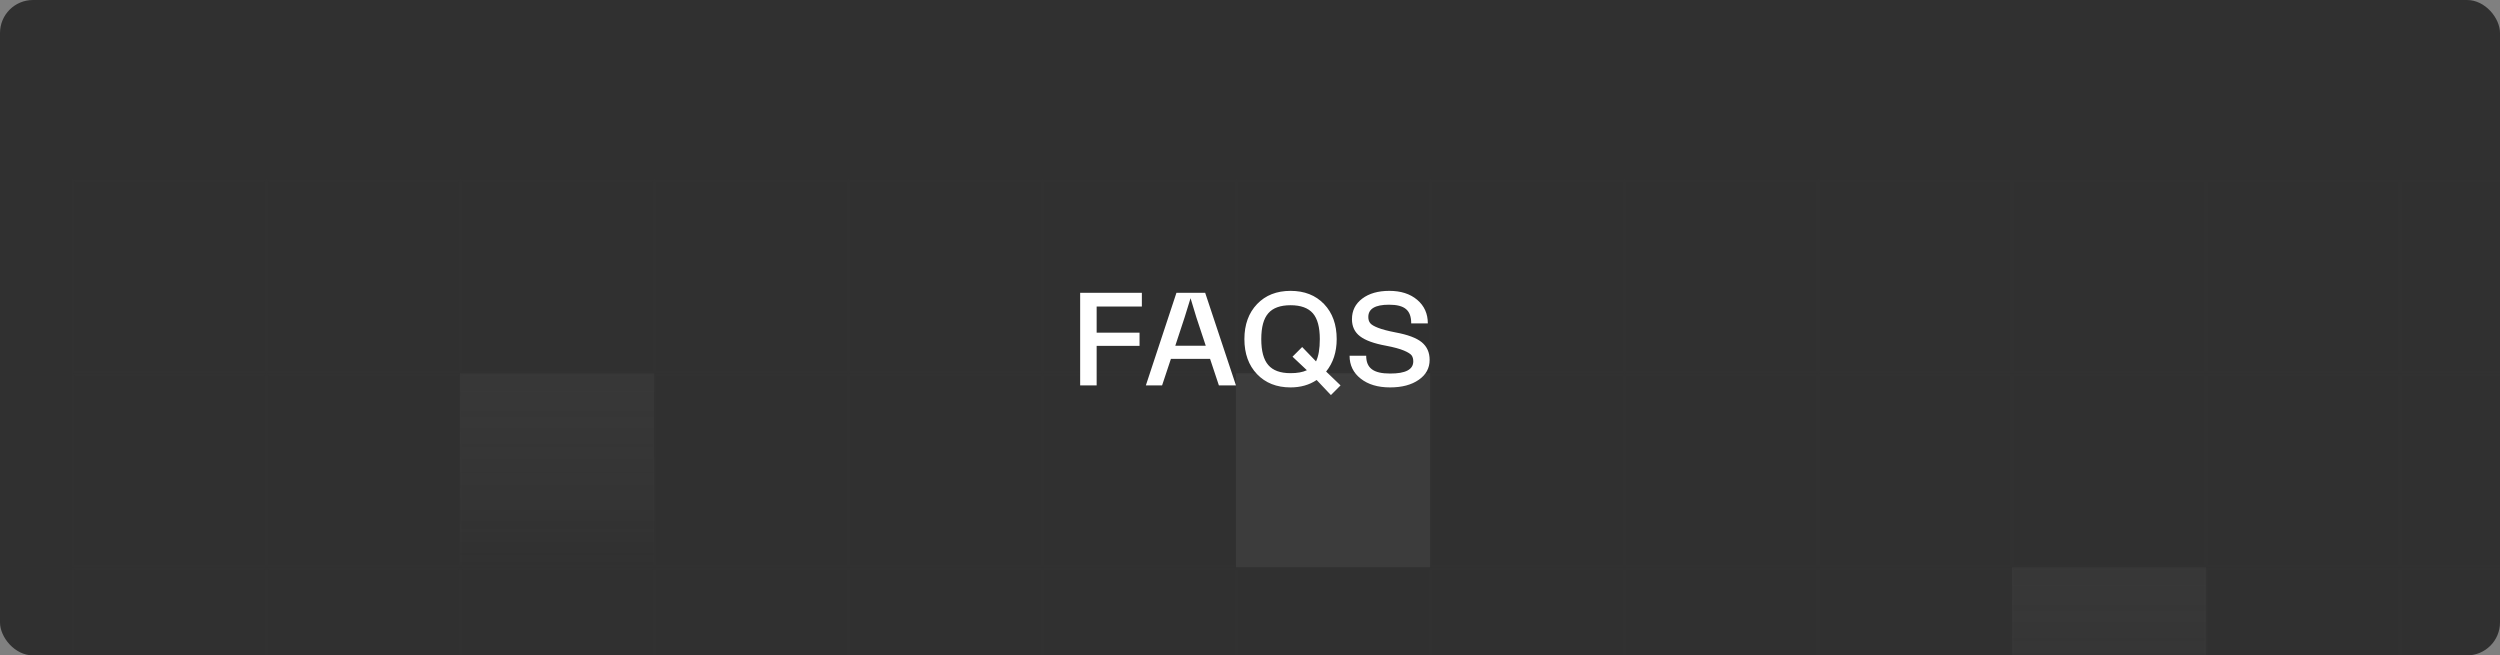 <svg width="1213" height="318" viewBox="0 0 1213 318" fill="none" xmlns="http://www.w3.org/2000/svg">
<rect x="0" y="0" width="1213" height="318" fill="#808080" stroke="none"/>
<g clip-path="url(#clip0_3424_3666)">
<rect width="1213" height="318" rx="16" fill="#303030"/>
<rect x="35.461" y="87.461" width="93.202" height="93.202" stroke="#444444" stroke-opacity="0.05" stroke-width="0.923"/>
<rect x="129.586" y="87.461" width="93.202" height="93.202" stroke="#444444" stroke-opacity="0.05" stroke-width="0.923"/>
<rect x="223.711" y="87.461" width="93.202" height="93.202" stroke="#444444" stroke-opacity="0.05" stroke-width="0.923"/>
<rect x="317.836" y="87.461" width="93.202" height="93.202" stroke="#444444" stroke-opacity="0.05" stroke-width="0.923"/>
<rect x="411.961" y="87.461" width="93.202" height="93.202" stroke="#444444" stroke-opacity="0.05" stroke-width="0.923"/>
<rect x="506.086" y="87.461" width="93.202" height="93.202" stroke="#444444" stroke-opacity="0.05" stroke-width="0.923"/>
<rect x="600.211" y="87.461" width="93.202" height="93.202" stroke="#444444" stroke-opacity="0.05" stroke-width="0.923"/>
<rect x="694.336" y="87.461" width="93.202" height="93.202" stroke="#444444" stroke-opacity="0.05" stroke-width="0.923"/>
<rect x="788.461" y="87.461" width="93.202" height="93.202" stroke="#444444" stroke-opacity="0.05" stroke-width="0.923"/>
<rect x="882.586" y="87.461" width="93.202" height="93.202" stroke="#444444" stroke-opacity="0.05" stroke-width="0.923"/>
<rect x="976.711" y="87.461" width="93.202" height="93.202" stroke="#444444" stroke-opacity="0.05" stroke-width="0.923"/>
<rect x="1070.84" y="87.461" width="93.202" height="93.202" stroke="#444444" stroke-opacity="0.05" stroke-width="0.923"/>
<rect x="1164.96" y="87.461" width="93.202" height="93.202" stroke="#444444" stroke-opacity="0.05" stroke-width="0.923"/>
<rect x="35.461" y="181.586" width="93.202" height="93.202" stroke="#444444" stroke-opacity="0.05" stroke-width="0.923"/>
<rect x="129.586" y="181.586" width="93.202" height="93.202" stroke="#444444" stroke-opacity="0.05" stroke-width="0.923"/>
<rect x="223.25" y="181.125" width="94.125" height="94.125" fill="url(#paint0_linear_3424_3666)" fill-opacity="0.14"/>
<rect x="223.711" y="181.586" width="93.202" height="93.202" stroke="#444444" stroke-opacity="0.05" stroke-width="0.923"/>
<rect x="317.836" y="181.586" width="93.202" height="93.202" stroke="#444444" stroke-opacity="0.05" stroke-width="0.923"/>
<rect x="411.961" y="181.586" width="93.202" height="93.202" stroke="#444444" stroke-opacity="0.05" stroke-width="0.923"/>
<rect x="506.086" y="181.586" width="93.202" height="93.202" stroke="#444444" stroke-opacity="0.05" stroke-width="0.923"/>
<rect x="599.75" y="181.125" width="94.125" height="94.125" fill="#CACACA" fill-opacity="0.08"/>
<rect x="600.211" y="181.586" width="93.202" height="93.202" stroke="#444444" stroke-opacity="0.05" stroke-width="0.923"/>
<rect x="694.336" y="181.586" width="93.202" height="93.202" stroke="#444444" stroke-opacity="0.05" stroke-width="0.923"/>
<rect x="788.461" y="181.586" width="93.202" height="93.202" stroke="#444444" stroke-opacity="0.05" stroke-width="0.923"/>
<rect x="882.586" y="181.586" width="93.202" height="93.202" stroke="#444444" stroke-opacity="0.05" stroke-width="0.923"/>
<rect x="976.711" y="181.586" width="93.202" height="93.202" stroke="#444444" stroke-opacity="0.05" stroke-width="0.923"/>
<rect x="1070.84" y="181.586" width="93.202" height="93.202" stroke="#444444" stroke-opacity="0.05" stroke-width="0.923"/>
<rect x="1164.96" y="181.586" width="93.202" height="93.202" stroke="#444444" stroke-opacity="0.05" stroke-width="0.923"/>
<rect x="35.461" y="275.711" width="93.202" height="93.202" stroke="#444444" stroke-opacity="0.05" stroke-width="0.923"/>
<rect x="129.586" y="275.711" width="93.202" height="93.202" stroke="#444444" stroke-opacity="0.05" stroke-width="0.923"/>
<rect x="223.711" y="275.711" width="93.202" height="93.202" stroke="#444444" stroke-opacity="0.05" stroke-width="0.923"/>
<rect x="317.836" y="275.711" width="93.202" height="93.202" stroke="#444444" stroke-opacity="0.05" stroke-width="0.923"/>
<rect x="411.961" y="275.711" width="93.202" height="93.202" stroke="#444444" stroke-opacity="0.05" stroke-width="0.923"/>
<rect x="506.086" y="275.711" width="93.202" height="93.202" stroke="#444444" stroke-opacity="0.05" stroke-width="0.923"/>
<rect x="600.211" y="275.711" width="93.202" height="93.202" stroke="#444444" stroke-opacity="0.05" stroke-width="0.923"/>
<rect x="694.336" y="275.711" width="93.202" height="93.202" stroke="#444444" stroke-opacity="0.05" stroke-width="0.923"/>
<rect x="788.461" y="275.711" width="93.202" height="93.202" stroke="#444444" stroke-opacity="0.05" stroke-width="0.923"/>
<rect x="882.586" y="275.711" width="93.202" height="93.202" stroke="#444444" stroke-opacity="0.05" stroke-width="0.923"/>
<rect x="976.25" y="275.25" width="94.125" height="94.125" fill="url(#paint1_linear_3424_3666)" fill-opacity="0.14"/>
<rect x="976.711" y="275.711" width="93.202" height="93.202" stroke="#444444" stroke-opacity="0.05" stroke-width="0.923"/>
<rect x="1070.84" y="275.711" width="93.202" height="93.202" stroke="#444444" stroke-opacity="0.05" stroke-width="0.923"/>
<rect x="1164.96" y="275.711" width="93.202" height="93.202" stroke="#444444" stroke-opacity="0.05" stroke-width="0.923"/>
<path d="M554.031 142.062V148.719H532.094V161.406H552.906V167.812H532.094V187H524.094V142.062H554.031ZM599.688 187H591.406L587.125 174.125H568.125L563.844 187H555.969L570.812 142.062H584.75L599.688 187ZM574.781 153.969L570.25 167.75H585.031L580.469 153.969L577.656 144.688L574.781 153.969ZM643.438 180.281L650.438 187L645.75 191.688L638.844 184.375C635.25 186.781 631.031 187.969 626.156 187.969C619.406 187.969 614 185.812 609.906 181.531C605.812 177.25 603.781 171.562 603.781 164.531C603.781 157.5 605.844 151.812 609.938 147.531C614.031 143.25 619.438 141.125 626.188 141.125C632.906 141.125 638.344 143.25 642.438 147.531C646.531 151.812 648.562 157.5 648.562 164.531C648.562 170.812 646.844 176.062 643.438 180.281ZM615.375 152C613.094 154.594 611.969 158.781 611.969 164.531C611.969 170.312 613.094 174.5 615.375 177.125C617.625 179.75 621.219 181.062 626.156 181.062C629.438 181.062 632.094 180.594 634.094 179.625L627.125 173.062L631.812 168.375L638.531 175.344C639.75 172.875 640.375 169.25 640.375 164.531C640.375 158.781 639.25 154.594 637 152C634.719 149.406 631.125 148.094 626.188 148.094C621.219 148.094 617.625 149.406 615.375 152ZM674.469 187.969C668.562 187.969 663.812 186.562 660.219 183.719C656.625 180.906 654.812 177.188 654.812 172.594H662.875C662.875 178.625 666.406 181.25 674.531 181.25C682 181.25 685.719 179.281 685.719 175.344C685.719 174.188 685.469 173.25 684.969 172.5C684.438 171.75 683.188 170.938 681.188 170.094C679.188 169.25 676.312 168.469 672.531 167.75C666.688 166.688 662.469 165.156 659.875 163.156C657.281 161.188 655.969 158.406 655.969 154.875C655.969 150.719 657.625 147.406 660.969 144.875C664.281 142.375 668.656 141.125 674.094 141.125C679.688 141.125 684.188 142.562 687.625 145.469C691.062 148.375 692.781 152.188 692.781 156.906H684.719C684.719 150.5 681.562 147.844 673.938 147.844C667.219 147.844 663.875 149.844 663.906 153.844C663.906 155.062 664.219 156.062 664.844 156.812C665.438 157.562 666.719 158.312 668.656 159.062C670.562 159.812 673.375 160.562 677.094 161.281C683.031 162.375 687.281 163.969 689.844 166.062C692.375 168.156 693.656 171 693.656 174.594C693.656 178.625 691.906 181.844 688.375 184.281C684.844 186.75 680.219 187.969 674.469 187.969Z" fill="white"/>
</g>
<defs>
<linearGradient id="paint0_linear_3424_3666" x1="270.312" y1="181.125" x2="270.312" y2="275.25" gradientUnits="userSpaceOnUse">
<stop offset="0.06" stop-color="#636363"/>
<stop offset="1" stop-color="#888888" stop-opacity="0"/>
</linearGradient>
<linearGradient id="paint1_linear_3424_3666" x1="1023.31" y1="275.25" x2="1023.31" y2="369.375" gradientUnits="userSpaceOnUse">
<stop offset="0.06" stop-color="#636363"/>
<stop offset="1" stop-color="#888888" stop-opacity="0"/>
</linearGradient>
<clipPath id="clip0_3424_3666">
<rect width="1213" height="318" rx="16" fill="white"/>
</clipPath>
</defs>
</svg>
